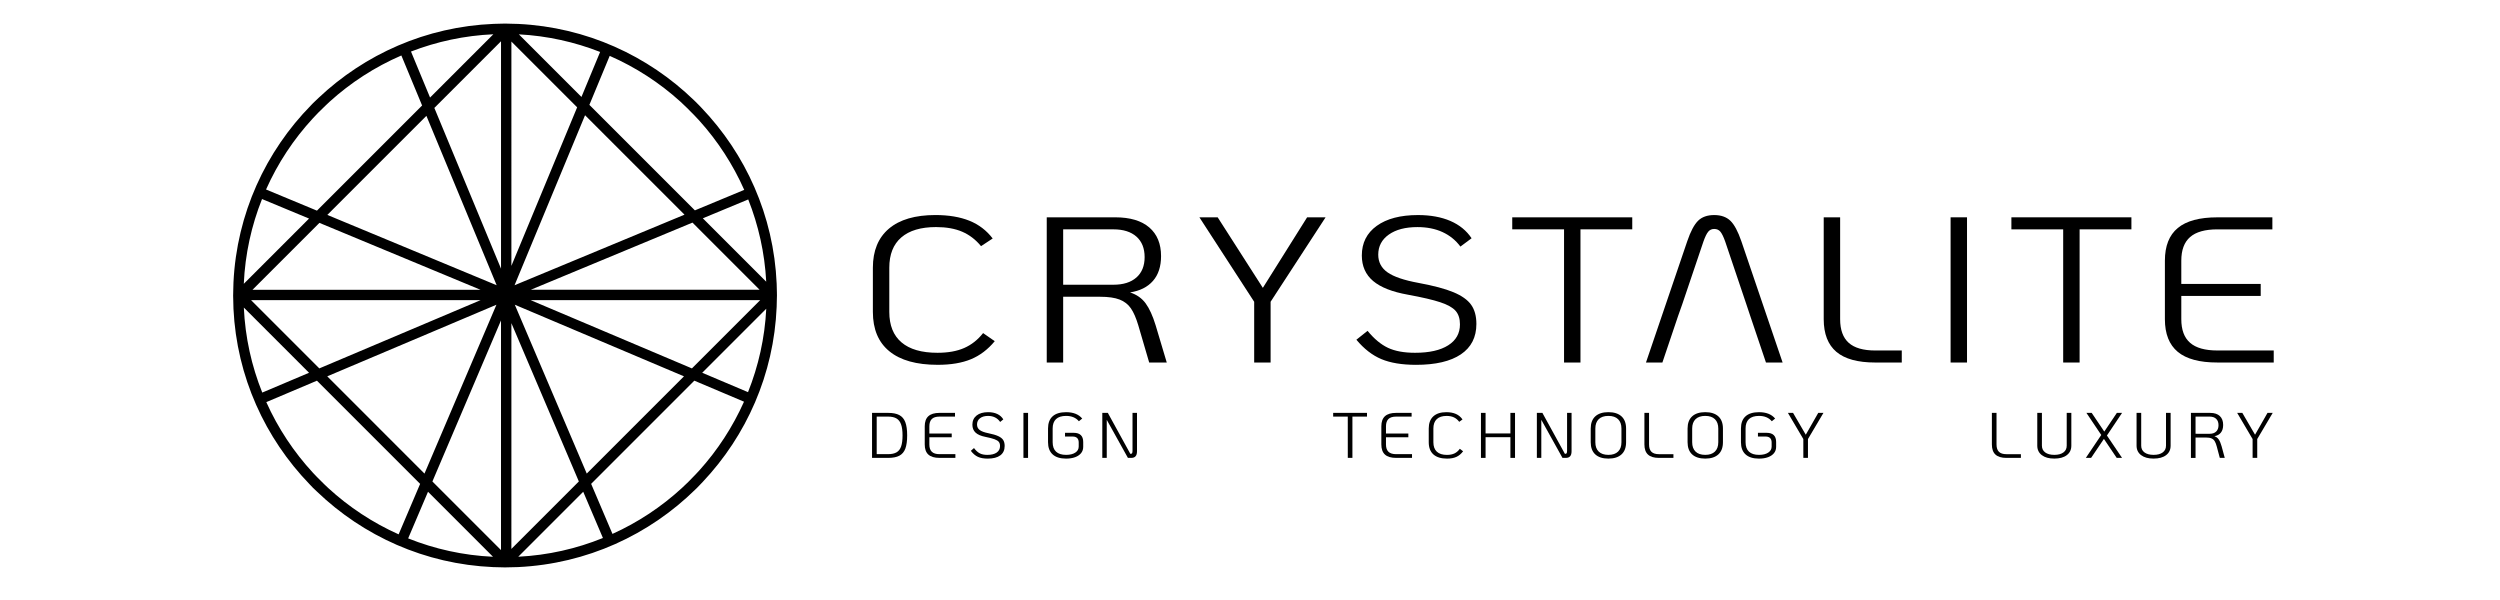 <?xml version="1.0" encoding="utf-8"?>
<!-- Generator: Adobe Illustrator 24.1.3, SVG Export Plug-In . SVG Version: 6.00 Build 0)  -->
<svg version="1.1" id="Calque_1" xmlns="http://www.w3.org/2000/svg" xmlns:xlink="http://www.w3.org/1999/xlink" x="0px" y="0px"
	 viewBox="0 0 141.73 34.016" enable-background="new 0 0 141.73 34.016" xml:space="preserve">
<g>
	<path d="M50.423,19.917c-0.626-0.509-0.938-1.254-0.938-2.234v-2.505c0-0.965,0.305-1.703,0.912-2.217
		c0.607-0.513,1.485-0.77,2.633-0.77c0.751,0,1.393,0.108,1.928,0.323c0.534,0.216,0.974,0.552,1.319,1.006l-0.66,0.435
		c-0.302-0.369-0.658-0.641-1.067-0.818c-0.41-0.177-0.904-0.264-1.482-0.264c-0.863,0-1.519,0.195-1.973,0.588
		c-0.453,0.392-0.679,0.964-0.679,1.717v2.505c0,0.76,0.231,1.337,0.693,1.728C51.57,19.803,52.249,20,53.147,20
		c0.595,0,1.099-0.089,1.514-0.271c0.413-0.181,0.771-0.462,1.073-0.846l0.66,0.459c-0.388,0.47-0.837,0.811-1.346,1.022
		c-0.509,0.212-1.138,0.318-1.888,0.318C51.959,20.682,51.047,20.427,50.423,19.917z"/>
	<path d="M66.146,20.553H65.15l-0.62-2.117c-0.122-0.407-0.259-0.724-0.415-0.952c-0.155-0.228-0.369-0.394-0.64-0.501
		c-0.272-0.106-0.641-0.159-1.106-0.159h-2.096v3.728h-0.931V12.32h3.881c0.846,0,1.489,0.193,1.934,0.576
		c0.445,0.385,0.666,0.926,0.666,1.623c0,0.588-0.153,1.057-0.459,1.406c-0.306,0.349-0.74,0.566-1.3,0.652
		c0.38,0.125,0.675,0.333,0.887,0.624c0.211,0.289,0.399,0.701,0.563,1.235L66.146,20.553z M63.119,16.142
		c0.56,0,0.995-0.136,1.307-0.411c0.31-0.275,0.465-0.659,0.465-1.153c0-0.501-0.155-0.889-0.465-1.164
		c-0.311-0.275-0.747-0.412-1.307-0.412h-2.846v3.14L63.119,16.142L63.119,16.142z"/>
	<path d="M71.101,17.107l-3.105-4.787h1.036l2.561,3.999l2.51-3.999h1.047l-3.117,4.787v3.445h-0.931V17.107z"/>
	<path d="M78.313,20.359c-0.513-0.215-0.985-0.582-1.417-1.099l0.634-0.505c0.371,0.455,0.757,0.775,1.158,0.964
		C79.088,19.907,79.599,20,80.22,20c0.811,0,1.438-0.141,1.882-0.424c0.445-0.282,0.666-0.677,0.666-1.188
		c0-0.322-0.082-0.576-0.246-0.765c-0.164-0.187-0.453-0.35-0.867-0.487c-0.413-0.138-1.025-0.28-1.836-0.429
		c-0.889-0.158-1.546-0.416-1.973-0.776c-0.427-0.36-0.641-0.843-0.641-1.447c0-0.713,0.282-1.274,0.847-1.681
		c0.565-0.407,1.344-0.611,2.335-0.611c0.707,0,1.319,0.111,1.838,0.334c0.517,0.224,0.918,0.552,1.202,0.982l-0.633,0.471
		c-0.268-0.36-0.606-0.635-1.017-0.823c-0.409-0.188-0.882-0.282-1.416-0.282c-0.681,0-1.223,0.14-1.624,0.423
		s-0.602,0.663-0.602,1.14c0,0.424,0.177,0.759,0.53,1.006s0.936,0.445,1.747,0.594c0.853,0.158,1.516,0.333,1.986,0.529
		c0.47,0.196,0.804,0.433,1.003,0.711c0.199,0.279,0.298,0.641,0.298,1.089c0,0.752-0.293,1.327-0.88,1.723
		c-0.587,0.396-1.435,0.594-2.548,0.594C79.479,20.682,78.825,20.574,78.313,20.359z"/>
	<path d="M88.669,13.003h-2.937V12.32h6.804v0.682H89.6v7.55h-0.931V13.003z"/>
	<path d="M99.004,17.249l-1.202-3.564c-0.095-0.266-0.186-0.45-0.272-0.552c-0.086-0.102-0.202-0.153-0.349-0.153
		c-0.138,0-0.25,0.051-0.336,0.153c-0.086,0.102-0.177,0.286-0.271,0.552l-1.204,3.564l-0.233,0.658l-0.893,2.646h-0.931
		l2.341-6.879c0.189-0.557,0.395-0.943,0.614-1.159c0.219-0.215,0.524-0.323,0.912-0.323s0.694,0.108,0.918,0.323
		c0.224,0.216,0.43,0.602,0.622,1.159l2.34,6.879h-0.944l-0.893-2.646L99.004,17.249z"/>
	<path d="M104.108,19.947c-0.477-0.405-0.718-1.021-0.718-1.852v-5.774h0.931v5.774c0,0.604,0.162,1.051,0.486,1.34
		c0.323,0.29,0.826,0.435,1.506,0.435h1.502v0.682h-1.502C105.321,20.553,104.586,20.351,104.108,19.947z"/>
	<path d="M110.583,12.32h0.931v8.232h-0.931V12.32z"/>
	<path d="M116.967,13.003h-2.937V12.32h6.804v0.682h-2.937v7.55h-0.931V13.003z"/>
	<path d="M123.462,19.947c-0.487-0.405-0.73-1.021-0.73-1.852v-3.317c0-0.83,0.243-1.448,0.73-1.851
		c0.487-0.405,1.236-0.606,2.245-0.606h3.118v0.682h-3.118c-0.699,0-1.214,0.146-1.546,0.435c-0.333,0.29-0.499,0.737-0.499,1.34
		v1.317h4.502v0.682h-4.502v1.317c0,0.604,0.165,1.051,0.499,1.34c0.332,0.29,0.846,0.435,1.546,0.435h3.195v0.682h-3.195
		C124.698,20.553,123.949,20.351,123.462,19.947z"/>
</g>
<g>
	<path d="M113.127,25.771c-0.135-0.125-0.203-0.316-0.203-0.574v-1.79h0.263v1.79c0,0.187,0.045,0.326,0.136,0.416
		c0.091,0.09,0.233,0.135,0.425,0.135h0.821v0.211h-0.821C113.469,25.959,113.262,25.896,113.127,25.771z"/>
	<path d="M115.755,25.803c-0.171-0.13-0.258-0.309-0.258-0.537v-1.859h0.263v1.859c0,0.162,0.061,0.29,0.185,0.382
		c0.124,0.092,0.297,0.139,0.518,0.139s0.394-0.046,0.517-0.139c0.124-0.092,0.186-0.22,0.186-0.382v-1.859h0.262v1.859
		c0,0.229-0.086,0.407-0.257,0.537c-0.172,0.131-0.407,0.195-0.709,0.195C116.162,25.999,115.927,25.934,115.755,25.803z"/>
	<path d="M119.446,24.69l0.857,1.268H120l-0.725-1.075l-0.726,1.075h-0.299l0.874-1.298l-0.842-1.254h0.299l0.715,1.061l0.714-1.061
		h0.295L119.446,24.69z"/>
	<path d="M121.384,25.803c-0.171-0.13-0.258-0.309-0.258-0.537v-1.859h0.263v1.859c0,0.162,0.061,0.29,0.185,0.382
		c0.124,0.092,0.297,0.139,0.518,0.139s0.394-0.046,0.517-0.139c0.124-0.092,0.186-0.22,0.186-0.382v-1.859h0.262v1.859
		c0,0.229-0.086,0.407-0.257,0.537c-0.172,0.131-0.407,0.195-0.709,0.195C121.791,25.999,121.556,25.934,121.384,25.803z"/>
	<path d="M126.126,25.959h-0.281l-0.175-0.656c-0.034-0.126-0.073-0.225-0.116-0.295c-0.044-0.071-0.104-0.122-0.181-0.155
		c-0.077-0.033-0.181-0.049-0.312-0.049h-0.591v1.156h-0.262v-2.552h1.094c0.238,0,0.42,0.06,0.545,0.179s0.188,0.286,0.188,0.503
		c0,0.183-0.043,0.328-0.129,0.436c-0.086,0.108-0.208,0.176-0.367,0.202c0.108,0.039,0.191,0.103,0.25,0.193
		c0.06,0.089,0.112,0.217,0.159,0.382L126.126,25.959z M125.272,24.592c0.158,0,0.281-0.042,0.368-0.128
		c0.088-0.085,0.132-0.205,0.132-0.357c0-0.156-0.044-0.276-0.132-0.361c-0.087-0.085-0.21-0.128-0.368-0.128h-0.802v0.973
		C124.47,24.592,125.272,24.592,125.272,24.592z"/>
	<path d="M127.704,24.89l-0.875-1.484h0.292l0.722,1.239l0.707-1.239h0.295l-0.878,1.484v1.068h-0.262L127.704,24.89L127.704,24.89z
		"/>
</g>
<g>
	<path d="M76.408,23.618H75.58v-0.211h1.918v0.211h-0.827v2.34h-0.262L76.408,23.618L76.408,23.618z"/>
	<path d="M78.517,25.771c-0.137-0.125-0.206-0.316-0.206-0.574v-1.028c0-0.258,0.069-0.449,0.206-0.574s0.348-0.188,0.632-0.188
		h0.878v0.211H79.15c-0.197,0-0.342,0.045-0.435,0.135c-0.093,0.09-0.141,0.229-0.141,0.416v0.408h1.268v0.211h-1.268v0.408
		c0,0.187,0.047,0.326,0.141,0.416c0.093,0.09,0.238,0.135,0.435,0.135h0.9v0.211h-0.9C78.866,25.959,78.654,25.896,78.517,25.771z"
		/>
	<path d="M81.262,25.762c-0.176-0.158-0.264-0.389-0.264-0.693v-0.776c0-0.299,0.086-0.528,0.257-0.687
		c0.172-0.159,0.419-0.239,0.742-0.239c0.211,0,0.393,0.034,0.543,0.101c0.151,0.066,0.275,0.171,0.372,0.311l-0.186,0.135
		c-0.085-0.114-0.185-0.199-0.301-0.253c-0.116-0.055-0.255-0.082-0.417-0.082c-0.243,0-0.429,0.061-0.556,0.183
		c-0.128,0.121-0.191,0.299-0.191,0.532v0.776c0,0.235,0.065,0.415,0.195,0.536c0.131,0.122,0.322,0.183,0.574,0.183
		c0.168,0,0.31-0.028,0.427-0.084c0.116-0.056,0.218-0.143,0.303-0.263l0.186,0.142c-0.11,0.146-0.236,0.252-0.379,0.317
		c-0.143,0.066-0.321,0.099-0.532,0.099C81.695,25.999,81.439,25.919,81.262,25.762z"/>
	<path d="M83.958,23.407h0.262v1.166h1.408v-1.166h0.262v2.552h-0.262v-1.174H84.22v1.174h-0.262V23.407z"/>
	<path d="M89.095,23.407v2.173c0,0.129-0.026,0.224-0.081,0.286c-0.054,0.062-0.136,0.093-0.248,0.093h-0.186l-1.2-2.158v2.158
		h-0.252v-2.552h0.313l1.276,2.322h0.026c0.036,0,0.062-0.013,0.076-0.04c0.014-0.026,0.022-0.074,0.022-0.142v-2.14L89.095,23.407
		L89.095,23.407z"/>
	<path d="M90.439,25.76c-0.172-0.159-0.258-0.389-0.258-0.691v-0.773c0-0.302,0.086-0.532,0.258-0.691
		c0.173-0.159,0.421-0.239,0.744-0.239c0.323,0,0.571,0.08,0.744,0.239c0.172,0.159,0.259,0.389,0.259,0.691v0.773
		c0,0.302-0.086,0.532-0.259,0.691c-0.173,0.159-0.421,0.239-0.744,0.239C90.86,25.999,90.612,25.919,90.439,25.76z M91.732,25.601
		c0.128-0.124,0.191-0.302,0.191-0.532v-0.773c0-0.231-0.064-0.408-0.191-0.532s-0.31-0.186-0.549-0.186s-0.422,0.062-0.549,0.186
		c-0.128,0.124-0.191,0.302-0.191,0.532v0.773c0,0.231,0.063,0.408,0.191,0.532c0.128,0.124,0.31,0.186,0.549,0.186
		C91.421,25.788,91.605,25.725,91.732,25.601z"/>
	<path d="M93.428,25.771c-0.135-0.125-0.203-0.316-0.203-0.574v-1.79h0.263v1.79c0,0.187,0.045,0.326,0.136,0.416
		c0.091,0.09,0.233,0.135,0.425,0.135h0.821v0.211h-0.821C93.769,25.959,93.563,25.896,93.428,25.771z"/>
	<path d="M95.93,25.76c-0.172-0.159-0.258-0.389-0.258-0.691v-0.773c0-0.302,0.086-0.532,0.258-0.691
		c0.173-0.159,0.421-0.239,0.744-0.239c0.323,0,0.571,0.08,0.744,0.239c0.172,0.159,0.259,0.389,0.259,0.691v0.773
		c0,0.302-0.086,0.532-0.259,0.691c-0.173,0.159-0.421,0.239-0.744,0.239C96.351,25.999,96.102,25.919,95.93,25.76z M97.222,25.601
		c0.128-0.124,0.191-0.302,0.191-0.532v-0.773c0-0.231-0.064-0.408-0.191-0.532s-0.31-0.186-0.549-0.186s-0.422,0.062-0.549,0.186
		s-0.191,0.302-0.191,0.532v0.773c0,0.231,0.064,0.408,0.191,0.532s0.31,0.186,0.549,0.186
		C96.911,25.788,97.095,25.725,97.222,25.601z"/>
	<path d="M98.958,25.76c-0.174-0.159-0.26-0.389-0.26-0.691v-0.776c0-0.304,0.086-0.534,0.26-0.691
		c0.173-0.157,0.429-0.235,0.767-0.235c0.406,0,0.71,0.121,0.911,0.361l-0.189,0.153c-0.17-0.202-0.412-0.303-0.725-0.303
		c-0.253,0-0.443,0.061-0.571,0.181c-0.128,0.121-0.191,0.299-0.191,0.534v0.776c0,0.238,0.064,0.417,0.193,0.537
		c0.129,0.121,0.319,0.181,0.569,0.181c0.219,0,0.392-0.042,0.522-0.128c0.129-0.085,0.193-0.199,0.193-0.342v-0.233
		c0-0.109-0.029-0.192-0.087-0.25c-0.059-0.057-0.142-0.086-0.252-0.086h-0.437v-0.211h0.492c0.359,0,0.539,0.174,0.539,0.522v0.273
		c0,0.136-0.039,0.254-0.118,0.354c-0.079,0.099-0.192,0.177-0.339,0.232S99.916,26,99.719,26
		C99.385,25.999,99.131,25.919,98.958,25.76z"/>
	<path d="M102.234,24.89l-0.875-1.484h0.292l0.722,1.239l0.707-1.239h0.295l-0.878,1.484v1.068h-0.262L102.234,24.89L102.234,24.89z
		"/>
</g>
<g>
	<path d="M49.439,23.407h0.908c0.268,0,0.479,0.041,0.636,0.124s0.27,0.216,0.34,0.401c0.071,0.185,0.106,0.435,0.106,0.751
		c0,0.318-0.035,0.569-0.104,0.753c-0.069,0.183-0.183,0.316-0.339,0.399s-0.37,0.124-0.64,0.124h-0.908V23.407z M50.347,25.747
		c0.202,0,0.362-0.035,0.481-0.104c0.119-0.069,0.206-0.181,0.259-0.335c0.053-0.154,0.08-0.362,0.08-0.622
		s-0.027-0.467-0.082-0.623c-0.055-0.156-0.142-0.269-0.26-0.339c-0.119-0.071-0.279-0.106-0.477-0.106h-0.646v2.129L50.347,25.747
		L50.347,25.747z"/>
	<path d="M52.631,25.771c-0.137-0.125-0.206-0.316-0.206-0.574v-1.028c0-0.258,0.069-0.449,0.206-0.574
		c0.138-0.125,0.348-0.188,0.632-0.188h0.878v0.211h-0.878c-0.197,0-0.342,0.045-0.435,0.135c-0.093,0.09-0.141,0.229-0.141,0.416
		v0.408h1.268v0.211h-1.268v0.408c0,0.187,0.047,0.326,0.141,0.416c0.093,0.09,0.238,0.135,0.435,0.135h0.9v0.211h-0.9
		C52.979,25.959,52.769,25.896,52.631,25.771z"/>
	<path d="M55.438,25.898c-0.145-0.066-0.278-0.181-0.399-0.34l0.179-0.157c0.105,0.141,0.213,0.24,0.326,0.299
		c0.113,0.059,0.258,0.088,0.432,0.088c0.229,0,0.405-0.044,0.53-0.132c0.125-0.088,0.188-0.21,0.188-0.368
		c0-0.1-0.023-0.179-0.069-0.237c-0.046-0.058-0.128-0.109-0.244-0.151c-0.116-0.042-0.289-0.087-0.517-0.133
		c-0.25-0.049-0.436-0.129-0.556-0.24c-0.12-0.112-0.181-0.261-0.181-0.449c0-0.221,0.08-0.395,0.239-0.522s0.379-0.189,0.658-0.189
		c0.199,0,0.372,0.035,0.517,0.104c0.146,0.069,0.259,0.171,0.339,0.305l-0.179,0.146c-0.075-0.112-0.171-0.197-0.286-0.255
		c-0.115-0.059-0.248-0.088-0.399-0.088c-0.192,0-0.345,0.044-0.457,0.132c-0.112,0.087-0.169,0.206-0.169,0.354
		c0,0.131,0.05,0.235,0.149,0.311c0.1,0.077,0.264,0.138,0.493,0.184c0.24,0.049,0.427,0.103,0.559,0.164
		c0.132,0.061,0.227,0.135,0.282,0.221c0.055,0.086,0.084,0.199,0.084,0.337c0,0.233-0.083,0.412-0.248,0.534
		c-0.165,0.123-0.405,0.184-0.718,0.184C55.766,25.999,55.583,25.966,55.438,25.898z"/>
	<path d="M58.021,23.407h0.262v2.552h-0.262V23.407z"/>
	<path d="M59.675,25.76c-0.174-0.159-0.26-0.389-0.26-0.691v-0.776c0-0.304,0.086-0.534,0.26-0.691
		c0.173-0.157,0.429-0.235,0.767-0.235c0.406,0,0.71,0.121,0.911,0.361l-0.189,0.153c-0.17-0.202-0.412-0.303-0.725-0.303
		c-0.253,0-0.443,0.061-0.571,0.181c-0.128,0.121-0.191,0.299-0.191,0.534v0.776c0,0.238,0.064,0.417,0.193,0.537
		c0.129,0.121,0.319,0.181,0.569,0.181c0.219,0,0.392-0.042,0.522-0.128c0.129-0.085,0.193-0.199,0.193-0.342v-0.233
		c0-0.109-0.029-0.192-0.087-0.25c-0.059-0.057-0.142-0.086-0.252-0.086h-0.437v-0.211h0.492c0.359,0,0.539,0.174,0.539,0.522v0.273
		c0,0.136-0.039,0.254-0.118,0.354c-0.079,0.099-0.192,0.177-0.339,0.232C60.805,25.972,60.633,26,60.436,26
		C60.102,25.999,59.848,25.919,59.675,25.76z"/>
	<path d="M64.459,23.407v2.173c0,0.129-0.026,0.224-0.081,0.286c-0.054,0.062-0.136,0.093-0.248,0.093h-0.186l-1.2-2.158v2.158
		h-0.252v-2.552h0.313l1.276,2.322h0.026c0.036,0,0.062-0.013,0.076-0.04c0.014-0.026,0.022-0.074,0.022-0.142v-2.14L64.459,23.407
		L64.459,23.407z"/>
</g>
<g>
	<polygon fill="none" points="21.208,9.534 18.558,12.185 27.625,15.951 28.157,16.172 27.788,15.282 24.174,6.568 21.624,9.118 	
		"/>
	<polygon fill="none" points="28.404,27.667 28.404,27.079 28.404,18.166 24.606,27.079 24.514,27.296 24.885,27.667 28.404,31.186 
			"/>
	<polygon fill="none" points="24.624,6.118 24.722,6.354 28.404,15.232 28.404,6.354 28.404,5.766 28.404,2.338 24.977,5.766 	"/>
	<polygon fill="none" points="28.992,5.766 28.992,6.354 28.992,15.073 32.608,6.354 32.72,6.083 32.402,5.766 28.992,2.355 	"/>
	<polygon fill="none" points="32.816,27.296 32.724,27.079 28.992,18.32 28.992,27.079 28.992,27.667 28.992,31.12 32.445,27.667 	
		"/>
	<polygon fill="none" points="36.319,23.793 38.777,21.335 30.251,17.726 29.185,17.275 29.346,17.652 33.264,26.848 35.903,24.209 
			"/>
	<polygon fill="none" points="17.743,16.427 18.331,16.427 27.24,16.427 18.331,12.728 18.108,12.635 17.743,12.999 14.315,16.427 	
		"/>
	<polygon fill="none" points="39.645,17.015 39.057,17.015 30.081,17.015 39.057,20.814 39.226,20.886 39.645,20.467 43.097,17.015 
			"/>
	<polygon fill="none" points="27.831,18.01 28.144,17.275 27.434,17.575 18.553,21.335 21.114,23.896 21.529,24.312 24.066,26.848 	
		"/>
	<polygon fill="none" points="30.091,16.427 39.057,16.427 39.645,16.427 43.064,16.427 39.645,13.008 39.257,12.62 39.057,12.704 	
		"/>
	<polygon fill="none" points="29.396,15.633 29.173,16.172 30.055,15.806 38.807,12.17 36.248,9.612 35.833,9.196 33.17,6.534 	"/>
	<path fill="none" d="M39.845,12.376l3.594,3.594c-0.086-1.639-0.442-3.207-1.02-4.663L39.845,12.376z"/>
	<polygon fill="none" points="27.248,17.015 18.331,17.015 17.743,17.015 14.233,17.015 17.743,20.525 18.104,20.886 18.331,20.79 	
		"/>
	<path fill="none" d="M29.381,31.562c1.69-0.085,3.305-0.456,4.8-1.063l-1.117-2.621L29.381,31.562z"/>
	<path fill="none" d="M23.139,30.522c1.499,0.6,3.118,0.965,4.81,1.042l-3.684-3.685L23.139,30.522z"/>
	<path fill="none" d="M23.717,27.667l0.101-0.236l-0.352-0.352l-2.352-2.352l-0.416-0.416l-2.367-2.367l-0.363-0.363l-0.225,0.095
		l-2.646,1.12c0.663,1.479,1.56,2.831,2.646,4.007c0.074,0.08,0.15,0.158,0.225,0.236c0.136,0.141,0.275,0.279,0.417,0.415
		c0.074,0.071,0.147,0.142,0.222,0.212c1.172,1.078,2.518,1.967,3.99,2.625L23.717,27.667z"/>
	<path fill="none" d="M33.489,5.766l-0.075,0.18l0.408,0.408l2.427,2.427l0.416,0.416l2.393,2.393l0.338,0.338l0.25-0.104
		l2.547-1.058c-0.64-1.444-1.503-2.769-2.547-3.927c-0.098-0.109-0.2-0.215-0.301-0.32C39.209,6.376,39.071,6.236,38.93,6.1
		c-0.116-0.112-0.232-0.225-0.352-0.334c-1.18-1.069-2.534-1.949-4.011-2.597L33.489,5.766z"/>
	<path fill="none" d="M42.407,22.232c0.589-1.476,0.951-3.066,1.034-4.73l-3.631,3.631L42.407,22.232z"/>
	<path fill="none" d="M39.361,21.582l-0.305,0.305l-2.323,2.323l-0.416,0.416l-2.454,2.454l-0.352,0.352l0.101,0.236l1.108,2.601
		c1.451-0.656,2.778-1.536,3.936-2.601c0.122-0.112,0.242-0.227,0.36-0.343c0.14-0.138,0.276-0.279,0.41-0.421
		c0.072-0.077,0.146-0.153,0.217-0.232c1.037-1.15,1.894-2.464,2.533-3.897l-2.534-1.073L39.361,21.582z"/>
	<path fill="none" d="M17.52,21.133l-3.697-3.698c0.077,1.696,0.443,3.318,1.045,4.82L17.52,21.133z"/>
	<path fill="none" d="M27.968,1.943c-1.639,0.073-3.209,0.415-4.669,0.98l1.081,2.608L27.968,1.943z"/>
	<path fill="none" d="M34.022,2.945c-1.441-0.564-2.989-0.913-4.606-0.997l3.549,3.549L34.022,2.945z"/>
	<path fill="none" d="M17.97,11.941l0.362-0.362l2.461-2.461l0.416-0.416l2.349-2.349l0.373-0.373l-0.089-0.215l-1.087-2.621
		c-1.499,0.65-2.872,1.539-4.067,2.621c-0.073,0.066-0.143,0.135-0.214,0.202c-0.143,0.135-0.283,0.27-0.421,0.41
		c-0.105,0.107-0.208,0.215-0.309,0.325c-1.094,1.184-1.996,2.547-2.66,4.038l2.66,1.105L17.97,11.941z"/>
	<path fill="none" d="M14.855,11.284c-0.597,1.498-0.958,3.115-1.033,4.805l3.699-3.699L14.855,11.284z"/>
	<path d="M44.044,16.575c-0.001-0.049-0.003-0.099-0.004-0.148c-0.002-0.116-0.004-0.232-0.009-0.346
		c-0.167-3.864-1.763-7.361-4.272-9.98c-0.038-0.04-0.076-0.081-0.114-0.12c-0.071-0.072-0.142-0.145-0.215-0.216
		c-0.028-0.028-0.057-0.054-0.085-0.082c-2.607-2.524-6.098-4.14-9.96-4.327c-0.131-0.006-0.262-0.007-0.393-0.01
		c-0.061-0.001-0.121-0.004-0.181-0.005c-0.06-0.001-0.119-0.005-0.179-0.005c-0.021,0-0.041,0.002-0.061,0.002
		c-0.056,0-0.111,0.004-0.167,0.004c-0.138,0.002-0.276,0.005-0.413,0.011c-3.838,0.158-7.316,1.726-9.933,4.198
		c-0.075,0.071-0.15,0.141-0.223,0.213c-0.03,0.029-0.061,0.057-0.091,0.087c-0.036,0.036-0.07,0.074-0.106,0.111
		c-2.571,2.619-4.217,6.148-4.402,10.054c-0.006,0.136-0.008,0.273-0.011,0.41c-0.002,0.089-0.006,0.176-0.006,0.265
		c0,0.021-0.002,0.041-0.002,0.062c0,0.026,0.002,0.052,0.002,0.078c0,0.061,0.004,0.122,0.005,0.183
		c0.003,0.164,0.005,0.328,0.012,0.491c0.186,3.857,1.799,7.344,4.317,9.95c0.064,0.066,0.125,0.134,0.19,0.199v0.012h0.013
		c0.069,0.069,0.143,0.136,0.213,0.203c2.62,2.514,6.121,4.114,9.99,4.281c0.148,0.006,0.296,0.009,0.444,0.011
		c0.05,0.001,0.099,0.004,0.15,0.004c0.026,0,0.052,0.002,0.079,0.002c0.049,0,0.097-0.003,0.146-0.004
		c0.072-0.001,0.142-0.004,0.214-0.005c0.126-0.003,0.252-0.004,0.376-0.009c3.911-0.185,7.445-1.835,10.065-4.411
		c0.025-0.024,0.051-0.048,0.075-0.072l0.136-0.141c0.067-0.069,0.133-0.138,0.199-0.208c2.467-2.616,4.031-6.09,4.188-9.923
		c0.005-0.126,0.008-0.253,0.009-0.38c0.001-0.039,0.002-0.078,0.003-0.116c0.001-0.048,0.004-0.096,0.004-0.145
		C44.048,16.694,44.044,16.635,44.044,16.575z M39.226,20.886l-0.169-0.072l-8.975-3.799h8.975h0.588h3.452l-3.452,3.452
		L39.226,20.886z M21.114,23.896l-2.561-2.561l8.881-3.759l0.71-0.3l-0.313,0.735l-3.766,8.838l-2.536-2.536L21.114,23.896z
		 M17.743,20.525l-3.51-3.51h3.51h0.588h8.917l-8.917,3.774l-0.228,0.096L17.743,20.525z M18.108,12.635l0.224,0.093l8.908,3.7
		h-8.908h-0.588h-3.429L17.744,13L18.108,12.635z M36.248,9.612l2.558,2.558l-8.753,3.635l-0.882,0.366l0.223-0.539l3.774-9.099
		l2.663,2.663L36.248,9.612z M39.645,13.008l3.419,3.419h-3.419h-0.588h-8.966l8.966-3.724l0.201-0.083L39.645,13.008z M32.72,6.083
		l-0.112,0.27l-3.616,8.72V6.354V5.766v-3.41l3.41,3.41L32.72,6.083z M28.404,5.766v0.588v8.878l-3.682-8.878l-0.098-0.235
		l0.353-0.353l3.427-3.427V5.766z M24.174,6.568l3.614,8.714l0.369,0.889l-0.532-0.221l-9.068-3.766l2.651-2.651l0.416-0.416
		L24.174,6.568z M24.514,27.296l0.092-0.217l3.797-8.914v8.914v0.588v3.519l-3.519-3.519L24.514,27.296z M28.992,27.667v-0.588
		V18.32l3.732,8.759l0.092,0.216l-0.372,0.372l-3.453,3.453C28.992,31.12,28.992,27.667,28.992,27.667z M33.264,26.848l-3.918-9.195
		l-0.161-0.378l1.065,0.451l8.526,3.609l-2.459,2.458l-0.416,0.416L33.264,26.848z M39.845,12.376l2.574-1.069
		c0.577,1.457,0.934,3.025,1.02,4.663L39.845,12.376z M38.929,6.1c0.141,0.136,0.279,0.275,0.415,0.417
		c0.101,0.106,0.203,0.212,0.301,0.32c1.044,1.158,1.906,2.483,2.547,3.927l-2.547,1.058l-0.25,0.104l-0.338-0.338l-2.393-2.393
		l-0.416-0.416l-2.427-2.427l-0.408-0.408l0.075-0.18l1.077-2.597c1.478,0.648,2.831,1.528,4.011,2.597
		C38.697,5.874,38.813,5.988,38.929,6.1z M34.022,2.945l-1.058,2.551l-3.549-3.549C31.033,2.032,32.582,2.381,34.022,2.945z
		 M27.968,1.943l-3.587,3.587l-1.081-2.608C24.759,2.358,26.329,2.016,27.968,1.943z M17.743,6.703
		c0.102-0.11,0.205-0.218,0.309-0.325c0.138-0.14,0.278-0.276,0.421-0.41c0.071-0.068,0.141-0.136,0.214-0.202
		c1.195-1.083,2.567-1.972,4.067-2.621l1.087,2.621l0.089,0.215l-0.373,0.373l-2.349,2.349l-0.416,0.416l-2.461,2.461l-0.362,0.362
		l-0.226-0.094l-2.66-1.105C15.747,9.25,16.649,7.887,17.743,6.703z M14.855,11.284l2.665,1.107l-3.699,3.699
		C13.896,14.398,14.258,12.782,14.855,11.284z M17.52,21.133l-2.652,1.123c-0.603-1.502-0.968-3.124-1.045-4.82L17.52,21.133z
		 M18.385,27.455c-0.142-0.136-0.28-0.274-0.417-0.415c-0.076-0.078-0.152-0.156-0.225-0.236c-1.086-1.176-1.983-2.528-2.646-4.007
		l2.646-1.12l0.225-0.095l0.363,0.363l2.367,2.367l0.416,0.416l2.352,2.352l0.352,0.352l-0.101,0.236l-1.118,2.625
		c-1.472-0.659-2.818-1.548-3.99-2.625C18.532,27.598,18.459,27.526,18.385,27.455z M23.139,30.522l1.126-2.643l3.684,3.685
		C26.258,31.487,24.639,31.123,23.139,30.522z M29.381,31.562l3.683-3.683l1.117,2.621C32.686,31.106,31.071,31.478,29.381,31.562z
		 M39.645,26.671c-0.071,0.079-0.145,0.155-0.217,0.232c-0.135,0.143-0.27,0.284-0.41,0.421c-0.118,0.116-0.238,0.231-0.36,0.343
		c-1.158,1.064-2.485,1.945-3.936,2.601l-1.108-2.601l-0.101-0.236l0.352-0.352l2.454-2.454l0.416-0.416l2.323-2.323l0.305-0.305
		l0.283,0.12l2.533,1.072C41.539,24.206,40.682,25.52,39.645,26.671z M42.407,22.232l-2.597-1.099l3.631-3.631
		C43.358,19.166,42.996,20.756,42.407,22.232z"/>
</g>
</svg>
